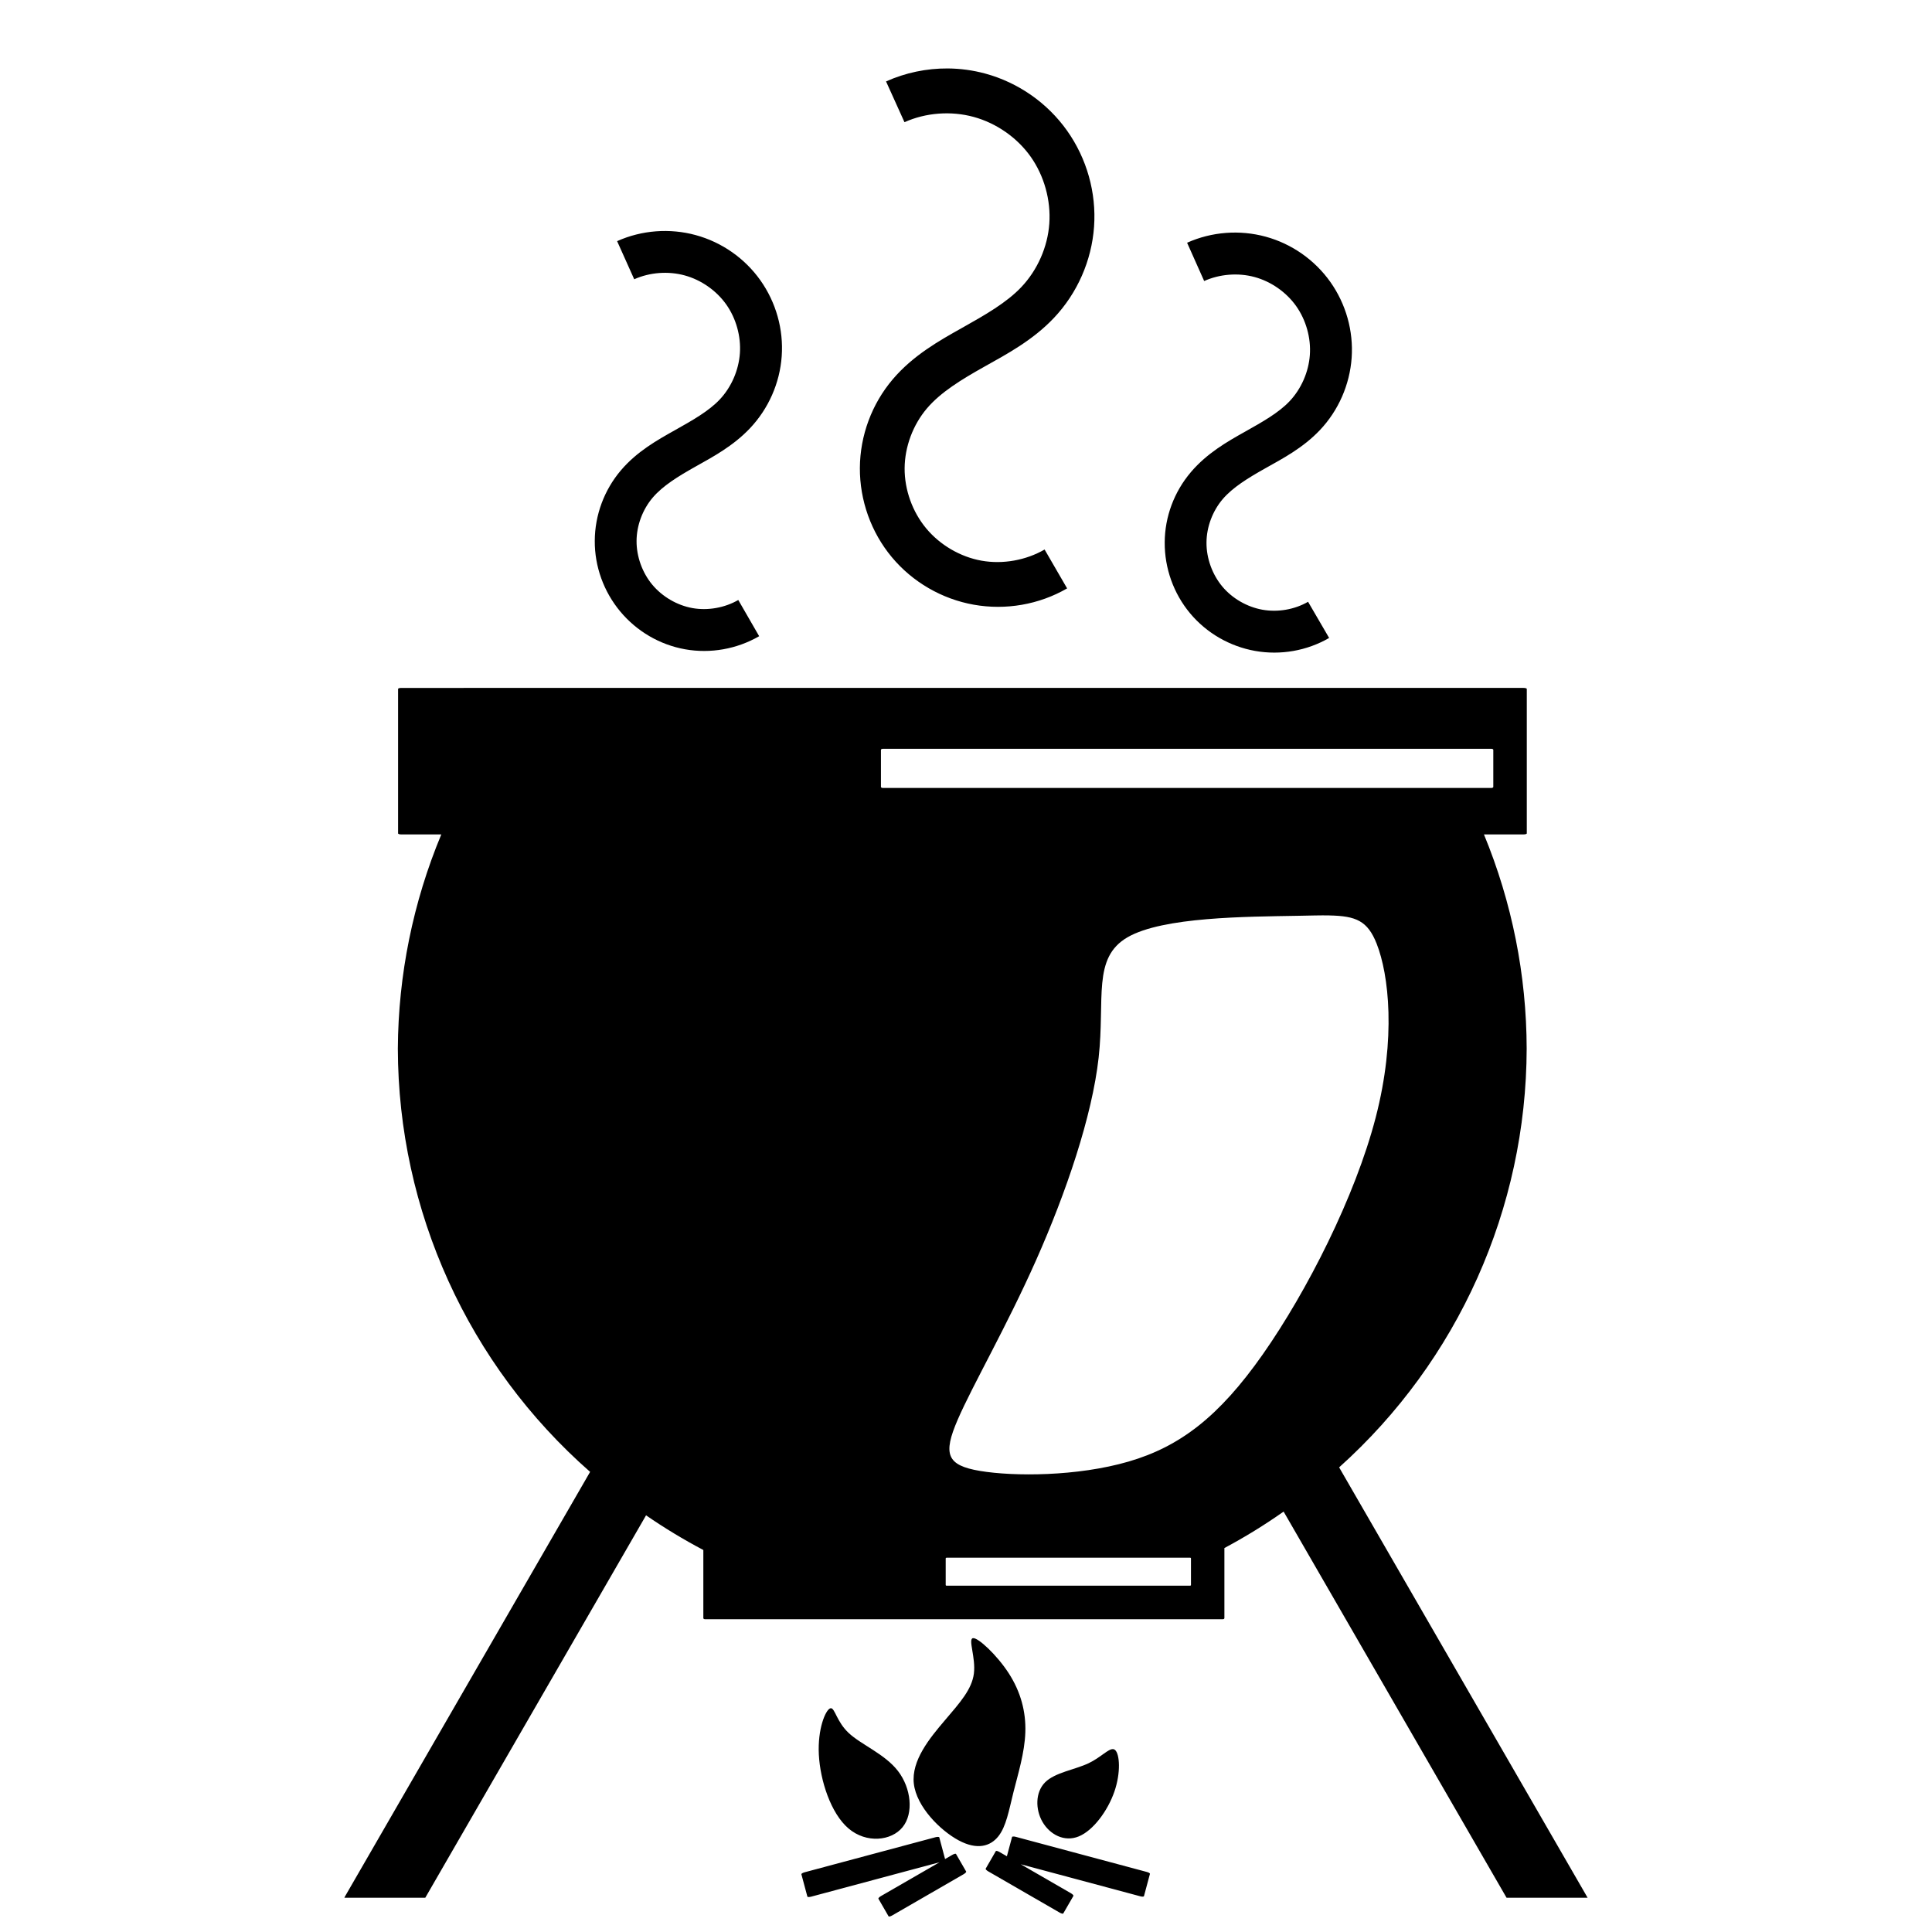 <?xml version="1.0" encoding="UTF-8"?>
<!-- Uploaded to: ICON Repo, www.svgrepo.com, Generator: ICON Repo Mixer Tools -->
<svg width="800px" height="800px" version="1.1" viewBox="144 144 512 512" xmlns="http://www.w3.org/2000/svg">
 <defs>
  <clipPath id="a">
   <path d="m235 162h330v489.9h-330z"/>
  </clipPath>
 </defs>
 <g clip-path="url(#a)">
  <path d="m395.16 162.14c-5.598-0.035-11.199 1.129-16.348 3.438l4.883 10.805c5.664-2.539 12.34-3.035 18.328-1.402 5.988 1.633 11.512 5.465 15.102 10.527s5.394 11.559 4.953 17.754c-0.438 6.191-3.141 12.305-7.41 16.812-3.941 4.16-9.574 7.375-15.688 10.805-6.137 3.441-12.984 7.293-18.371 13.613-5.574 6.543-8.684 14.93-8.734 23.523-0.039 8.594 2.965 17.035 8.465 23.637 5.5 6.602 13.266 11.098 21.727 12.602s17.289-0.016 24.73-4.324l-5.969-10.301c-4.949 2.859-11.07 3.961-16.699 2.961s-11.004-4.152-14.664-8.547c-3.66-4.391-5.762-10.227-5.731-15.945 0.039-5.719 2.219-11.531 5.926-15.883 3.648-4.285 9.125-7.629 15.141-11.004 6.039-3.387 12.844-6.988 18.484-12.941 6.211-6.555 10.012-15.188 10.652-24.195 0.641-9.004-1.918-18.062-7.141-25.43-5.223-7.367-12.934-12.754-21.645-15.133-3.266-0.891-6.633-1.348-9.992-1.371zm-77.336 43.164c-3.527 0.27-7.016 1.137-10.281 2.602l4.531 10.102c4.125-1.848 9.016-2.211 13.379-1.02 4.359 1.191 8.387 4.004 11 7.688 2.613 3.688 3.945 8.445 3.625 12.953-0.32 4.508-2.269 9.004-5.379 12.281-2.879 3.039-7.129 5.453-11.816 8.082-4.711 2.644-10.055 5.625-14.328 10.641-4.422 5.195-6.91 11.855-6.934 18.691-0.039 6.828 2.379 13.48 6.75 18.723 4.367 5.246 10.473 8.828 17.195 10.023 6.719 1.195 13.711-0.055 19.621-3.469l-5.535-9.598c-3.582 2.07-8.062 2.871-12.137 2.148-4.074-0.727-8-3.023-10.652-6.203-2.648-3.18-4.191-7.445-4.168-11.582 0.016-4.125 1.605-8.355 4.293-11.508 2.652-3.109 6.711-5.613 11.312-8.195 4.621-2.594 9.965-5.434 14.43-10.145 4.922-5.195 7.926-11.98 8.43-19.117 0.508-7.137-1.516-14.289-5.656-20.125-4.137-5.836-10.227-10.09-17.133-11.973-3.449-0.941-7.019-1.27-10.547-1zm151.04 0.422c-3.527 0.27-7.004 1.137-10.27 2.602l4.523 10.145c4.121-1.848 9.016-2.242 13.375-1.051 4.359 1.188 8.387 4.004 11 7.688 2.617 3.688 3.953 8.438 3.633 12.945-0.316 4.504-2.277 9.012-5.387 12.289-2.875 3.039-7.129 5.441-11.816 8.074-4.711 2.641-10.043 5.676-14.316 10.691-4.422 5.191-6.922 11.812-6.945 18.648-0.039 6.828 2.34 13.512 6.707 18.754 4.371 5.246 10.527 8.797 17.25 9.992 6.719 1.195 13.711-0.02 19.617-3.438l-5.582-9.586c-3.582 2.07-8.012 2.828-12.086 2.106-4.074-0.727-8.004-2.984-10.652-6.164-2.648-3.18-4.203-7.453-4.18-11.59v-0.043c0.016-4.125 1.605-8.352 4.293-11.508 2.652-3.109 6.711-5.602 11.312-8.184 4.621-2.594 9.973-5.391 14.441-10.105 4.918-5.191 7.914-12.02 8.422-19.156 0.504-7.137-1.52-14.289-5.656-20.125-4.141-5.836-10.223-10.098-17.125-11.984-3.449-0.941-7.027-1.27-10.559-1zm-218.5 120.58c-0.488 0-0.867 0.109-0.867 0.277v38.273c0 0.16 0.379 0.277 0.867 0.277h10.586c-7.5 17.988-11.41 37.27-11.516 56.758 0.082 42.973 18.645 83.836 50.953 112.17l-64.98 112.55c-0.059 0.117-0.105 0.211-0.145 0.316h21.438l58.512-101.35c4.871 3.359 9.941 6.426 15.18 9.188v18.051c0 0.16 0.188 0.289 0.414 0.289h137.27c0.227 0 0.402-0.121 0.402-0.289v-18.57c5.426-2.894 10.664-6.121 15.691-9.66l59.086 102.34h21.48l-65.852-114.06c31.535-28.285 49.598-68.621 49.699-110.98-0.043-19.477-3.891-38.758-11.324-56.758h10.477c0.488 0 0.879-0.109 0.879-0.277v-38.273c0-0.156-0.395-0.277-0.879-0.277zm127.63 16.133h161.21c0.297 0 0.535 0.113 0.535 0.277v9.816c0 0.16-0.238 0.289-0.535 0.289h-161.21c-0.297 0-0.535-0.125-0.535-0.289v-9.816c0-0.16 0.238-0.277 0.535-0.277zm118.29 44.152v0.012c7.035 0.141 10.141 1.383 12.551 7.504 3.211 8.16 5.191 24.973-0.25 45.992-5.438 21.016-18.301 46.234-29.922 62.801-11.621 16.566-22.008 24.48-35.605 28.438-13.602 3.957-30.414 3.961-39.316 2.477-8.898-1.484-9.887-4.457-5.934-13.605 3.957-9.145 12.867-24.473 20.777-42.273 7.91-17.801 14.836-38.082 16.566-53.66 1.73-15.578-1.738-26.453 7.656-31.891 9.398-5.441 31.66-5.441 45.012-5.688 3.336-0.062 6.117-0.145 8.465-0.105zm-101.45 170.22h64.582c0.117 0 0.203 0.098 0.203 0.207v7.008c0 0.117-0.09 0.195-0.203 0.195h-64.582c-0.117 0-0.215-0.094-0.215-0.195v-7.008c0-0.121 0.102-0.207 0.215-0.207zm6.988 21.32c-1.312 0.258 0.793 5.156 0.27 9.352s-3.668 7.699-7.691 12.418c-4.019 4.719-8.922 10.66-8.227 16.781 0.699 6.121 6.996 12.418 11.891 15.039 4.898 2.621 8.391 1.57 10.488-1.055 2.098-2.621 2.801-6.816 4.023-11.715 1.227-4.894 2.973-10.484 3.148-15.902 0.18-5.422-1.219-10.672-4.367-15.566-3.144-4.894-8.223-9.605-9.535-9.352zm-37.629 18.559v0.012c-0.082 0-0.141 0.016-0.219 0.039-1.223 0.523-3.32 5.422-2.973 12.242 0.352 6.82 3.144 15.559 7.863 19.578 4.723 4.023 11.367 3.32 14.336-0.352 2.973-3.672 2.277-10.316-1.215-14.859-3.496-4.547-9.797-6.988-13.121-10.137-3.113-2.949-3.613-6.519-4.672-6.523zm74.805 10.848c-1.27-0.141-3.277 2.195-6.492 3.727-3.672 1.746-8.914 2.445-11.539 5.066-2.621 2.625-2.613 7.176-0.691 10.496 1.926 3.324 5.762 5.414 9.609 3.84 3.848-1.574 7.695-6.816 9.445-11.887 1.746-5.074 1.395-9.965 0.176-11.016-0.16-0.141-0.316-0.207-0.496-0.227zm-26.484 23.16c-0.18 0.008-0.289 0.035-0.309 0.113l-1.371 5.121-1.984-1.145c-0.445-0.258-0.867-0.355-0.949-0.219l-2.684 4.644c-0.078 0.141 0.219 0.453 0.66 0.711l18.953 10.941c0.445 0.258 0.867 0.352 0.949 0.219l2.684-4.644c0.078-0.141-0.219-0.457-0.664-0.715l-13.293-7.676 31.688 8.492c0.496 0.141 0.93 0.117 0.969-0.043l1.582-5.891c0.039-0.16-0.32-0.387-0.816-0.516l-34.754-9.312c-0.246-0.059-0.473-0.102-0.648-0.082zm-19.906 0.094c-0.18-0.008-0.414 0.023-0.664 0.082l-34.75 9.309c-0.496 0.141-0.855 0.367-0.816 0.52l1.582 5.902c0.039 0.16 0.473 0.16 0.969 0.039l34.07-9.133-15.543 8.969c-0.445 0.258-0.742 0.574-0.66 0.715l2.684 4.644c0.078 0.137 0.504 0.035 0.949-0.219l18.949-10.941c0.445-0.258 0.738-0.574 0.66-0.711l-2.684-4.644c-0.078-0.141-0.504-0.039-0.949 0.215l-1.953 1.125-1.535-5.746c-0.02-0.082-0.137-0.113-0.309-0.113z"/>
 </g>
</svg>